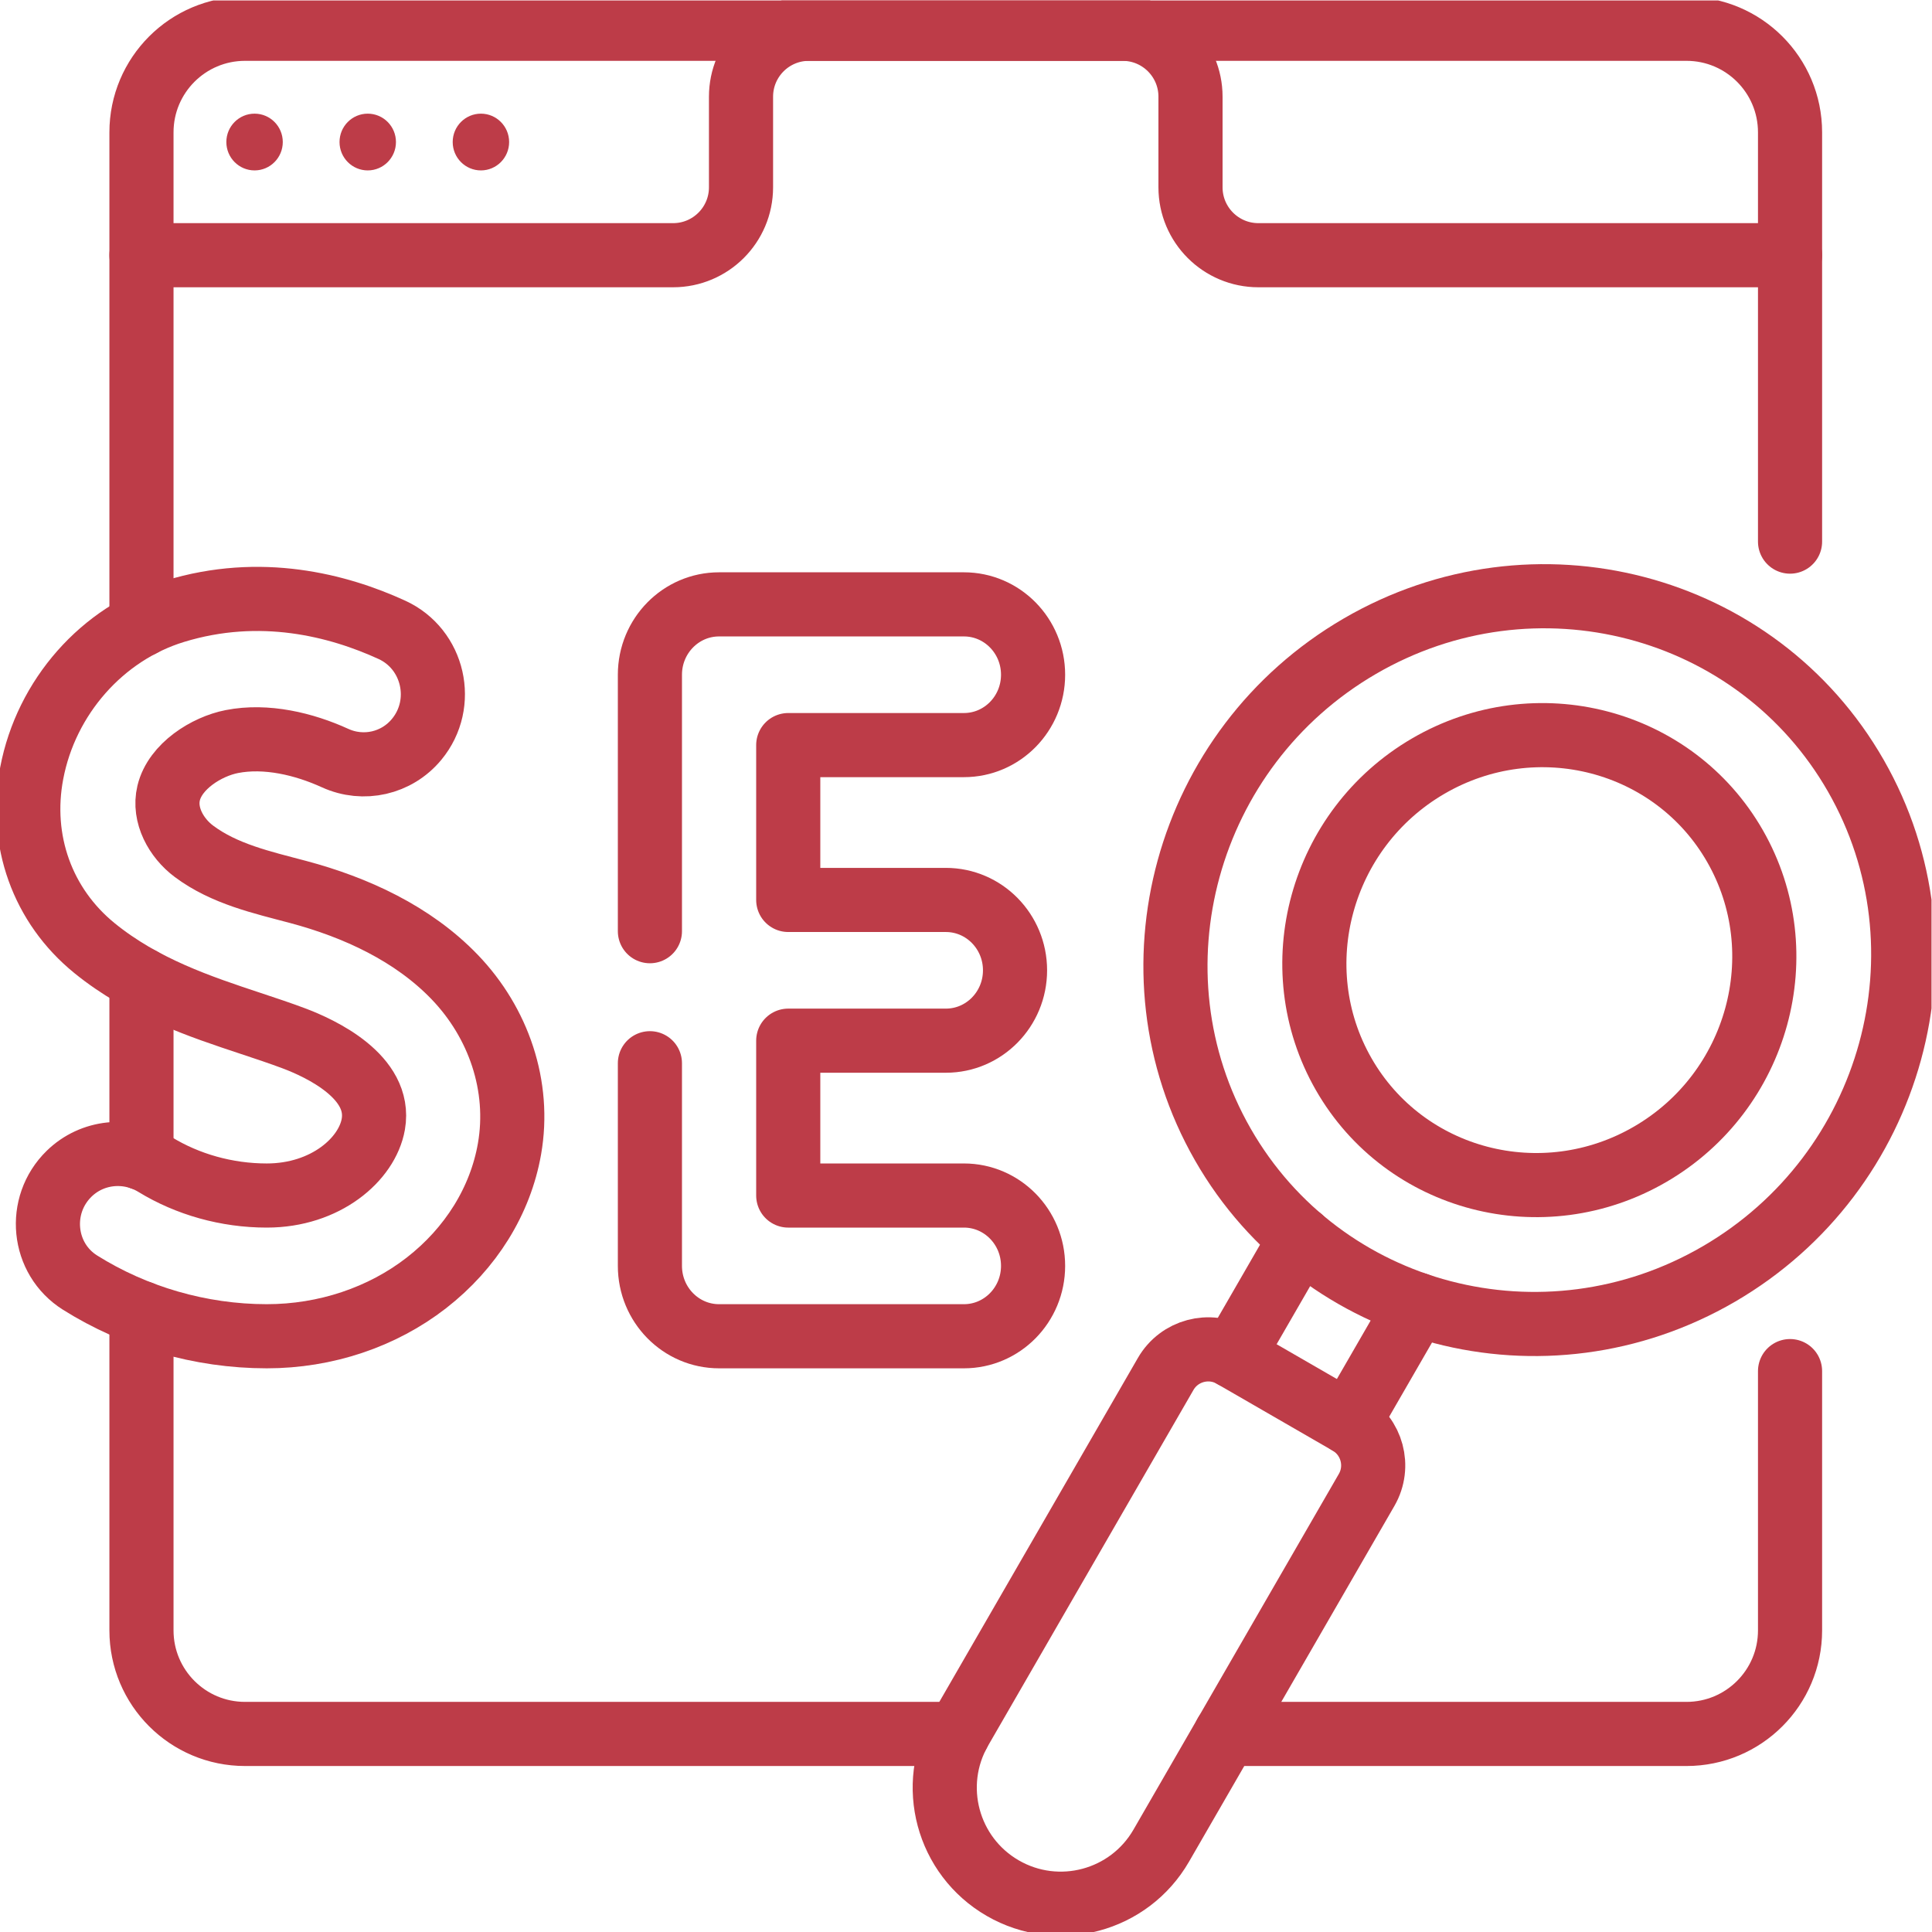<svg xmlns="http://www.w3.org/2000/svg" xmlns:xlink="http://www.w3.org/1999/xlink" width="512" height="512" x="0" y="0" viewBox="0 0 682.667 682.667" style="enable-background:new 0 0 512 512" xml:space="preserve" class=""><g><defs stroke-width="17" style="stroke-width: 17;"><clipPath id="a" clipPathUnits="userSpaceOnUse" stroke-width="17" style="stroke-width: 17;"><path d="M0 512h512V0H0Z" fill="#bd3c48" opacity="1" data-original="#000000" stroke-width="17" style="stroke-width: 17;" class=""></path></clipPath></defs><g clip-path="url(#a)" transform="matrix(1.333 0 0 -1.333 0 682.667)" stroke-width="17" style="stroke-width: 17;"><path d="M0 0v130.57c0 15.16 12.29 27.45 27.45 27.45h382.1c15.16 0 27.45-12.29 27.45-27.45V22.08" style="stroke-width: 17; stroke-linecap: round; stroke-linejoin: round; stroke-miterlimit: 10; stroke-dasharray: none; stroke-opacity: 1;" transform="translate(37.5 346.48)" fill="none" stroke="#bd3c48" stroke-width="17" stroke-linecap="round" stroke-linejoin="round" stroke-miterlimit="10" stroke-dasharray="none" stroke-opacity="" data-original="#000000" class="" opacity="1"></path><path d="M0 0v-84.1c0-15.16 12.29-27.45 27.45-27.45h188.98" style="stroke-width: 17; stroke-linecap: round; stroke-linejoin: round; stroke-miterlimit: 10; stroke-dasharray: none; stroke-opacity: 1;" transform="translate(37.5 164.05)" fill="none" stroke="#bd3c48" stroke-width="17" stroke-linecap="round" stroke-linejoin="round" stroke-miterlimit="10" stroke-dasharray="none" stroke-opacity="" data-original="#000000" class="" opacity="1"></path><path d="M0 0v-47.35" style="stroke-width: 17; stroke-linecap: round; stroke-linejoin: round; stroke-miterlimit: 10; stroke-dasharray: none; stroke-opacity: 1;" transform="translate(37.5 252.51)" fill="none" stroke="#bd3c48" stroke-width="17" stroke-linecap="round" stroke-linejoin="round" stroke-miterlimit="10" stroke-dasharray="none" stroke-opacity="" data-original="#000000" class="" opacity="1"></path><path d="M0 0v-68.73c0-15.16-12.29-27.45-27.45-27.45h-122.14" style="stroke-width: 17; stroke-linecap: round; stroke-linejoin: round; stroke-miterlimit: 10; stroke-dasharray: none; stroke-opacity: 1;" transform="translate(474.5 148.68)" fill="none" stroke="#bd3c48" stroke-width="17" stroke-linecap="round" stroke-linejoin="round" stroke-miterlimit="10" stroke-dasharray="none" stroke-opacity="" data-original="#000000" class="" opacity="1"></path><path d="M0 0c0-4.154-3.349-7.522-7.479-7.522-4.131 0-7.48 3.368-7.48 7.522 0 4.155 3.349 7.522 7.48 7.522C-3.349 7.522 0 4.155 0 0" style="fill-opacity: 1; fill-rule: nonzero; stroke: none; stroke-width: 17;" transform="translate(74.959 474.478)" fill="#bd3c48" data-original="#000000" stroke-width="17" class="" opacity="1"></path><path d="M0 0c0-4.154-3.349-7.522-7.479-7.522-4.131 0-7.48 3.368-7.48 7.522 0 4.155 3.349 7.522 7.48 7.522C-3.349 7.522 0 4.155 0 0" style="fill-opacity: 1; fill-rule: nonzero; stroke: none; stroke-width: 17;" transform="translate(104.959 474.478)" fill="#bd3c48" data-original="#000000" stroke-width="17" class="" opacity="1"></path><path d="M0 0c0-4.154-3.349-7.522-7.479-7.522-4.131 0-7.48 3.368-7.48 7.522 0 4.155 3.349 7.522 7.48 7.522C-3.349 7.522 0 4.155 0 0" style="fill-opacity: 1; fill-rule: nonzero; stroke: none; stroke-width: 17;" transform="translate(134.959 474.478)" fill="#bd3c48" data-original="#000000" stroke-width="17" class="" opacity="1"></path><path d="M0 0h-140.926c-9.941 0-18 8.059-18 18v24.022c0 9.941-8.059 18-18 18h-83.148c-9.941 0-18-8.059-18-18V18c0-9.941-8.059-18-18-18H-437" style="stroke-width: 17; stroke-linecap: round; stroke-linejoin: round; stroke-miterlimit: 10; stroke-dasharray: none; stroke-opacity: 1;" transform="translate(474.5 444.478)" fill="none" stroke="#bd3c48" stroke-width="17" stroke-linecap="round" stroke-linejoin="round" stroke-miterlimit="10" stroke-dasharray="none" stroke-opacity="" data-original="#000000" class="" opacity="1"></path><path d="M0 0c6.124 5.98 15.496 6.914 22.796 2.444 8.591-5.26 18.968-8.214 29.611-8.214 15.598 0 26.605 9.61 28.236 18.902 2.208 12.585-14.007 20.118-21.082 22.773-3.629 1.362-7.429 2.622-11.453 3.957C34.78 44.284 19.674 49.295 6.74 59.807c-13.806 11.221-20.03 28.555-16.649 46.37 3.834 20.197 18.703 37.045 37.881 42.922 22.739 6.967 43.302 1.629 57.587-4.911 11.12-5.089 14.422-19.538 6.576-29.034-5.295-6.409-14.114-8.393-21.624-4.968-8.201 3.741-18.251 6.167-27.37 4.377-6.7-1.316-15.048-6.522-16.754-13.662C25.002 95.106 28.372 89 33.1 85.473c8.096-6.039 18.058-8.232 27.585-10.77 15.242-4.061 30.436-10.998 41.58-22.613 11.532-12.021 17.403-28.827 14.475-45.515-2.411-13.736-10.239-26.351-22.042-35.519-11.729-9.112-26.748-14.13-42.291-14.13-17.637 0-34.994 5.113-49.483 14.209C-7.169-22.529-8.526-8.326 0 0Z" style="stroke-width: 17; stroke-linecap: round; stroke-linejoin: round; stroke-miterlimit: 10; stroke-dasharray: none; stroke-opacity: 1;" transform="translate(18.313 200.992)" fill="none" stroke="#bd3c48" stroke-width="17" stroke-linecap="round" stroke-linejoin="round" stroke-miterlimit="10" stroke-dasharray="none" stroke-opacity="" data-original="#000000" class="" opacity="1"></path><path d="M0 0h.01L18 31.16" style="stroke-width: 17; stroke-linecap: round; stroke-linejoin: round; stroke-miterlimit: 10; stroke-dasharray: none; stroke-opacity: 1;" transform="translate(326.78 152.69)" fill="none" stroke="#bd3c48" stroke-width="17" stroke-linecap="round" stroke-linejoin="round" stroke-miterlimit="10" stroke-dasharray="none" stroke-opacity="" data-original="#000000" class="" opacity="1"></path><path d="m0 0-18.11-31.37" style="stroke-width: 17; stroke-linecap: round; stroke-linejoin: round; stroke-miterlimit: 10; stroke-dasharray: none; stroke-opacity: 1;" transform="translate(375.6 166.34)" fill="none" stroke="#bd3c48" stroke-width="17" stroke-linecap="round" stroke-linejoin="round" stroke-miterlimit="10" stroke-dasharray="none" stroke-opacity="" data-original="#000000" class="" opacity="1"></path><path d="M0 0v0c-14.708 8.491-19.747 27.298-11.255 42.006l54.442 94.297c3.596 6.229 11.561 8.363 17.789 4.767l30.706-17.728c6.228-3.596 8.362-11.561 4.766-17.789L42.006 11.255C33.514-3.452 14.708-8.492 0 0Z" style="stroke-width: 17; stroke-linecap: round; stroke-linejoin: round; stroke-miterlimit: 10; stroke-dasharray: none; stroke-opacity: 1;" transform="translate(265.809 11.625)" fill="none" stroke="#bd3c48" stroke-width="17" stroke-linecap="round" stroke-linejoin="round" stroke-miterlimit="10" stroke-dasharray="none" stroke-opacity="" data-original="#000000" class="" opacity="1"></path><path d="M0 0c26.256-45.871 85.257-61.269 131.522-34.327 46.266 26.943 62.545 86.181 36.289 132.052-26.255 45.87-85.256 61.269-131.522 34.326C-9.977 105.108-26.255 45.87 0 0Z" style="stroke-width: 17; stroke-linecap: round; stroke-linejoin: round; stroke-miterlimit: 10; stroke-dasharray: none; stroke-opacity: 1;" transform="translate(324.137 208.762)" fill="none" stroke="#bd3c48" stroke-width="17" stroke-linecap="round" stroke-linejoin="round" stroke-miterlimit="10" stroke-dasharray="none" stroke-opacity="" data-original="#000000" class="" opacity="1"></path><path d="M0 0c16.233-28.361 6.168-64.986-22.437-81.645-28.605-16.658-65.084-7.137-81.317 21.224-16.233 28.36-6.168 64.985 22.437 81.644C-52.712 37.881-16.233 28.36 0 0Z" style="stroke-width: 17; stroke-linecap: round; stroke-linejoin: round; stroke-miterlimit: 10; stroke-dasharray: none; stroke-opacity: 1;" transform="translate(459.92 287.835)" fill="none" stroke="#bd3c48" stroke-width="17" stroke-linecap="round" stroke-linejoin="round" stroke-miterlimit="10" stroke-dasharray="none" stroke-opacity="" data-original="#000000" class="" opacity="1"></path><path d="M0 0v-53.72c0-10.301 8.208-18.652 18.334-18.652h64.902c10.125 0 18.333 8.351 18.333 18.652s-8.208 18.652-18.333 18.652H36.668V5.979h41.783c10.125 0 18.333 8.351 18.333 18.652s-8.208 18.652-18.333 18.652H36.668v41.048h46.568c10.125 0 18.333 8.35 18.333 18.651s-8.208 18.652-18.333 18.652H18.334C8.208 121.634 0 113.283 0 102.982V35" style="stroke-width: 17; stroke-linecap: round; stroke-linejoin: round; stroke-miterlimit: 10; stroke-dasharray: none; stroke-opacity: 1;" transform="translate(172.276 230.29)" fill="none" stroke="#bd3c48" stroke-width="17" stroke-linecap="round" stroke-linejoin="round" stroke-miterlimit="10" stroke-dasharray="none" stroke-opacity="" data-original="#000000" class="" opacity="1"></path></g></g></svg>